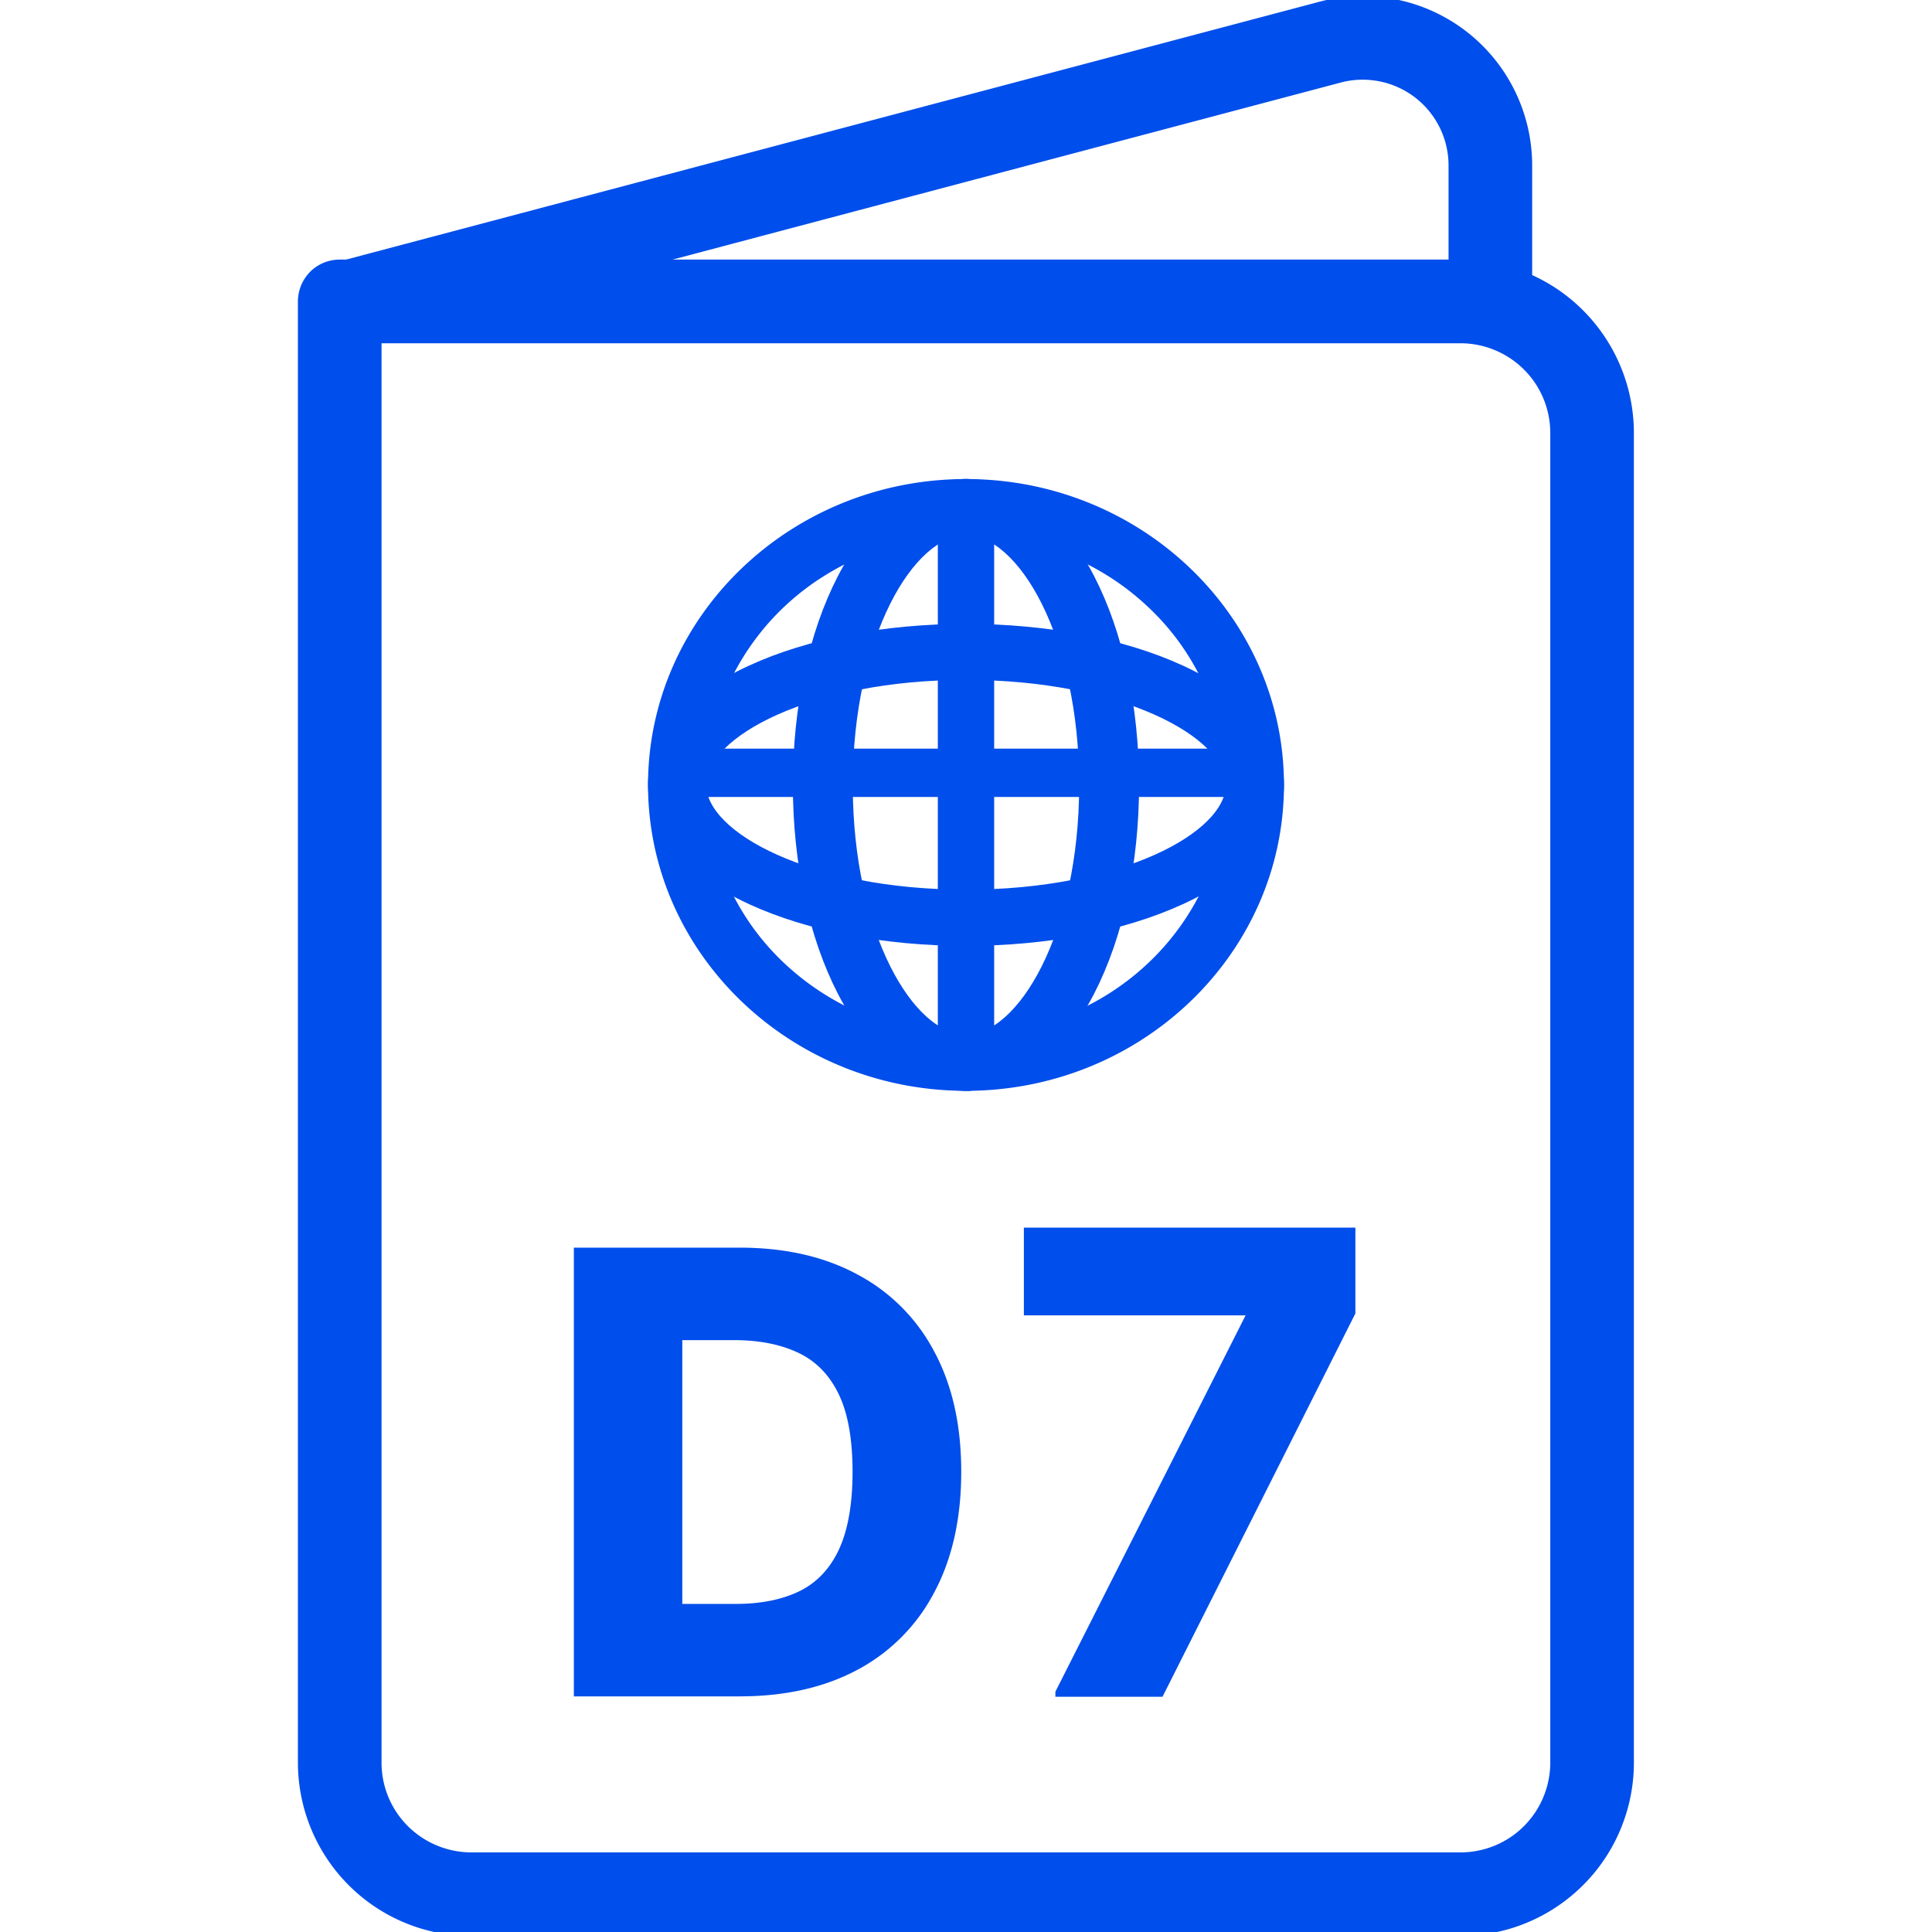 <svg xmlns="http://www.w3.org/2000/svg" width="32" height="32" fill="none" xmlns:v="https://vecta.io/nano"><g clip-path="url(#A)" fill="#004eeb"><g stroke="#004eeb" stroke-width=".133"><path d="M24.193 32H7.804c-.743-.001-1.456-.296-1.981-.822a2.81 2.81 0 0 1-.822-1.981V4.992a.63.63 0 0 1 .183-.443c.117-.118.277-.183.443-.183h18.566c.743.001 1.456.296 1.981.822a2.81 2.81 0 0 1 .822 1.981v22.027c-.001.743-.296 1.456-.822 1.981a2.81 2.81 0 0 1-1.981.822zM6.253 5.618v23.579a1.55 1.55 0 0 0 .455 1.096 1.56 1.56 0 0 0 1.096.455h16.389c.411-.001.806-.164 1.096-.455a1.56 1.56 0 0 0 .455-1.096V7.17a1.55 1.55 0 0 0-.455-1.096 1.56 1.56 0 0 0-1.096-.455H6.253zM16 18.001c-2.867 0-5.2-2.243-5.2-5s2.333-5 5.2-5 5.2 2.243 5.2 5-2.333 5-5.2 5zm0-9.202a4.49 4.49 0 0 0-2.426.71 4.24 4.24 0 0 0-1.607 1.887c-.33.768-.416 1.613-.247 2.428a4.16 4.16 0 0 0 1.196 2.151 4.42 4.42 0 0 0 2.236 1.149 4.53 4.53 0 0 0 2.523-.24c.798-.318 1.48-.857 1.96-1.548a4.09 4.09 0 0 0 .736-2.334 4.13 4.13 0 0 0-1.282-2.971C18.27 9.243 17.159 8.8 16 8.799z"/><path d="M16 18.001c-.808 0-1.541-.558-2.064-1.574-.475-.922-.737-2.138-.737-3.426s.261-2.504.737-3.426C14.459 8.56 15.192 8 16 8s1.54.558 2.064 1.574c.475.922.736 2.138.736 3.426s-.261 2.504-.736 3.426c-.523 1.015-1.256 1.574-2.064 1.574zm0-9.202c-.918 0-1.942 1.726-1.942 4.203s1.023 4.202 1.942 4.202 1.941-1.726 1.941-4.202S16.918 8.798 16 8.798z"/><path d="M16 15.6c-1.339 0-2.604-.243-3.563-.684C11.381 14.43 10.8 13.749 10.8 13s.58-1.432 1.637-1.916c.958-.441 2.223-.684 3.563-.684s2.603.243 3.563.684C20.618 11.57 21.2 12.251 21.2 13s-.58 1.432-1.637 1.916c-.96.441-2.224.684-3.563.684zm0-4.405c-2.575 0-4.37.95-4.37 1.803s1.794 1.804 4.37 1.804 4.37-.951 4.37-1.804-1.795-1.803-4.37-1.803z"/><path d="M16 18.001a.4.4 0 0 1-.4-.399V8.399A.4.4 0 0 1 16 8a.4.4 0 0 1 .4.399v9.202a.4.4 0 0 1-.4.399z"/></g><path d="M20.785 13.2h-9.571a.42.42 0 0 1-.293-.117c-.078-.075-.121-.177-.121-.283s.044-.208.121-.283a.42.42 0 0 1 .293-.117h9.571a.42.42 0 0 1 .293.117c.078.075.121.177.121.283s-.044.208-.121.283a.42.42 0 0 1-.293.117z"/><path d="M17.547 28.036l3.166-6.264v-.052h-3.688V20.4h5.358v1.339l-3.169 6.298h-1.667z" stroke="#004eeb" stroke-width=".133"/><path d="M12.252 28.098H9.505v-7.433h2.744c.757 0 1.409.149 1.956.446a3.05 3.05 0 0 1 1.27 1.277c.298.554.446 1.217.446 1.989s-.149 1.44-.446 1.996a3.05 3.05 0 0 1-1.267 1.281c-.549.295-1.201.443-1.956.443zm-.951-1.532h.882c.416 0 .768-.07 1.056-.21s.509-.374.657-.693.225-.75.225-1.285-.075-.961-.225-1.277-.371-.549-.664-.69-.648-.214-1.074-.214h-.857v4.37z"/><path d="M5.413 5.462c.114.1.261.156.414.155.054 0 .108-.007.16-.021l16.188-4.289a1.49 1.49 0 0 1 1.297.25 1.49 1.49 0 0 1 .432.523c.102.205.155.431.155.66v2.254c0 .166.066.325.183.443s.277.183.443.183.325-.066.443-.183.183-.277.183-.443V2.74A2.74 2.74 0 0 0 24.233.563a2.74 2.74 0 0 0-2.384-.464L5.666 4.386c-.147.039-.275.13-.36.256s-.121.279-.101.43.094.289.208.39z" stroke="#004eeb" stroke-width=".133"/></g><defs><clipPath id="A"><path fill="#fff" d="M0 0h32v32H0z"/></clipPath></defs></svg>